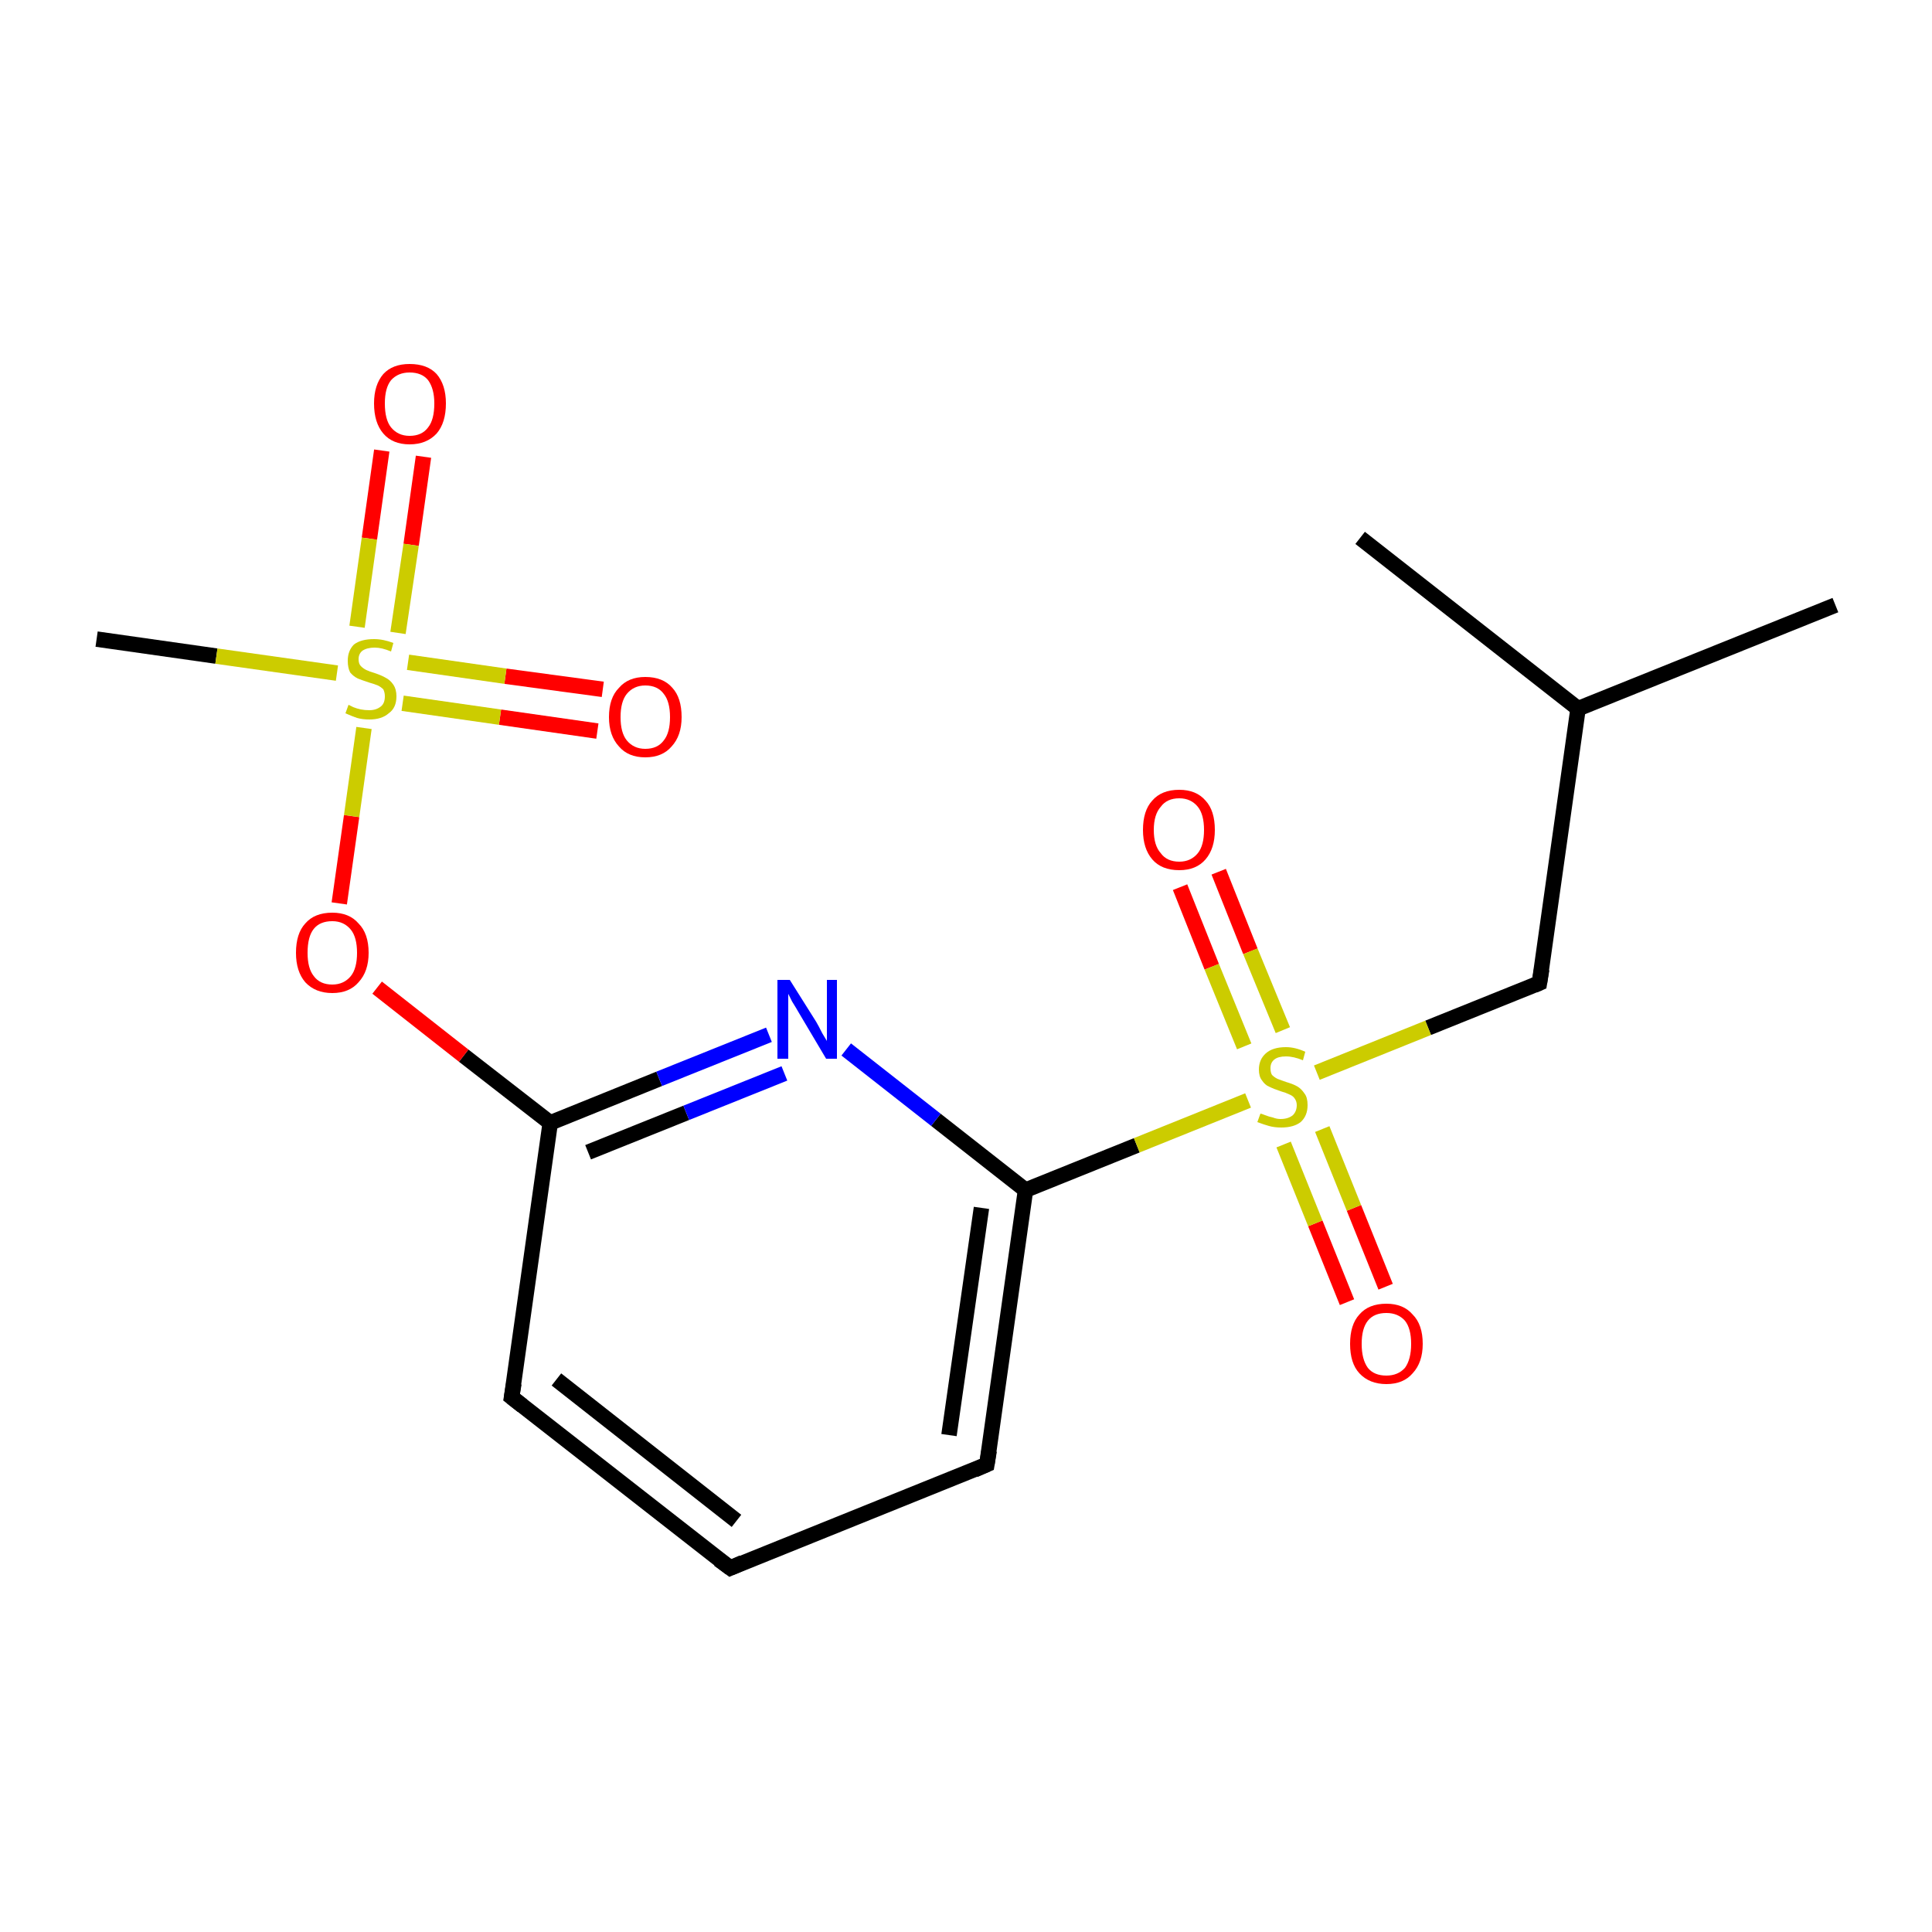 <?xml version='1.0' encoding='iso-8859-1'?>
<svg version='1.1' baseProfile='full'
              xmlns='http://www.w3.org/2000/svg'
                      xmlns:rdkit='http://www.rdkit.org/xml'
                      xmlns:xlink='http://www.w3.org/1999/xlink'
                  xml:space='preserve'
width='250px' height='250px' viewBox='0 0 250 250'>
<!-- END OF HEADER -->
<rect style='opacity:1.0;fill:#FFFFFF;stroke:none' width='250.0' height='250.0' x='0.0' y='0.0'> </rect>
<path class='bond-0 atom-0 atom-7' d='M 237.5,78.3 L 204.2,91.7' style='fill:none;fill-rule:evenodd;stroke:#000000;stroke-width:2.0px;stroke-linecap:butt;stroke-linejoin:miter;stroke-opacity:1' />
<path class='bond-1 atom-1 atom-7' d='M 176.0,69.6 L 204.2,91.7' style='fill:none;fill-rule:evenodd;stroke:#000000;stroke-width:2.0px;stroke-linecap:butt;stroke-linejoin:miter;stroke-opacity:1' />
<path class='bond-2 atom-2 atom-16' d='M 12.5,82.7 L 28.0,84.9' style='fill:none;fill-rule:evenodd;stroke:#000000;stroke-width:2.0px;stroke-linecap:butt;stroke-linejoin:miter;stroke-opacity:1' />
<path class='bond-2 atom-2 atom-16' d='M 28.0,84.9 L 43.6,87.1' style='fill:none;fill-rule:evenodd;stroke:#CCCC00;stroke-width:2.0px;stroke-linecap:butt;stroke-linejoin:miter;stroke-opacity:1' />
<path class='bond-3 atom-3 atom-4' d='M 94.5,202.9 L 66.2,180.8' style='fill:none;fill-rule:evenodd;stroke:#000000;stroke-width:2.0px;stroke-linecap:butt;stroke-linejoin:miter;stroke-opacity:1' />
<path class='bond-3 atom-3 atom-4' d='M 95.3,196.8 L 72.0,178.5' style='fill:none;fill-rule:evenodd;stroke:#000000;stroke-width:2.0px;stroke-linecap:butt;stroke-linejoin:miter;stroke-opacity:1' />
<path class='bond-4 atom-3 atom-5' d='M 94.5,202.9 L 127.7,189.5' style='fill:none;fill-rule:evenodd;stroke:#000000;stroke-width:2.0px;stroke-linecap:butt;stroke-linejoin:miter;stroke-opacity:1' />
<path class='bond-5 atom-4 atom-8' d='M 66.2,180.8 L 71.2,145.3' style='fill:none;fill-rule:evenodd;stroke:#000000;stroke-width:2.0px;stroke-linecap:butt;stroke-linejoin:miter;stroke-opacity:1' />
<path class='bond-6 atom-5 atom-9' d='M 127.7,189.5 L 132.7,154.0' style='fill:none;fill-rule:evenodd;stroke:#000000;stroke-width:2.0px;stroke-linecap:butt;stroke-linejoin:miter;stroke-opacity:1' />
<path class='bond-6 atom-5 atom-9' d='M 122.8,185.7 L 127.0,156.3' style='fill:none;fill-rule:evenodd;stroke:#000000;stroke-width:2.0px;stroke-linecap:butt;stroke-linejoin:miter;stroke-opacity:1' />
<path class='bond-7 atom-6 atom-7' d='M 199.2,127.2 L 204.2,91.7' style='fill:none;fill-rule:evenodd;stroke:#000000;stroke-width:2.0px;stroke-linecap:butt;stroke-linejoin:miter;stroke-opacity:1' />
<path class='bond-8 atom-6 atom-17' d='M 199.2,127.2 L 184.8,133.0' style='fill:none;fill-rule:evenodd;stroke:#000000;stroke-width:2.0px;stroke-linecap:butt;stroke-linejoin:miter;stroke-opacity:1' />
<path class='bond-8 atom-6 atom-17' d='M 184.8,133.0 L 170.4,138.8' style='fill:none;fill-rule:evenodd;stroke:#CCCC00;stroke-width:2.0px;stroke-linecap:butt;stroke-linejoin:miter;stroke-opacity:1' />
<path class='bond-9 atom-8 atom-10' d='M 71.2,145.3 L 85.3,139.6' style='fill:none;fill-rule:evenodd;stroke:#000000;stroke-width:2.0px;stroke-linecap:butt;stroke-linejoin:miter;stroke-opacity:1' />
<path class='bond-9 atom-8 atom-10' d='M 85.3,139.6 L 99.5,133.9' style='fill:none;fill-rule:evenodd;stroke:#0000FF;stroke-width:2.0px;stroke-linecap:butt;stroke-linejoin:miter;stroke-opacity:1' />
<path class='bond-9 atom-8 atom-10' d='M 76.1,149.1 L 88.8,144.0' style='fill:none;fill-rule:evenodd;stroke:#000000;stroke-width:2.0px;stroke-linecap:butt;stroke-linejoin:miter;stroke-opacity:1' />
<path class='bond-9 atom-8 atom-10' d='M 88.8,144.0 L 101.5,138.9' style='fill:none;fill-rule:evenodd;stroke:#0000FF;stroke-width:2.0px;stroke-linecap:butt;stroke-linejoin:miter;stroke-opacity:1' />
<path class='bond-10 atom-8 atom-15' d='M 71.2,145.3 L 60.0,136.6' style='fill:none;fill-rule:evenodd;stroke:#000000;stroke-width:2.0px;stroke-linecap:butt;stroke-linejoin:miter;stroke-opacity:1' />
<path class='bond-10 atom-8 atom-15' d='M 60.0,136.6 L 48.8,127.8' style='fill:none;fill-rule:evenodd;stroke:#FF0000;stroke-width:2.0px;stroke-linecap:butt;stroke-linejoin:miter;stroke-opacity:1' />
<path class='bond-11 atom-9 atom-10' d='M 132.7,154.0 L 121.1,144.9' style='fill:none;fill-rule:evenodd;stroke:#000000;stroke-width:2.0px;stroke-linecap:butt;stroke-linejoin:miter;stroke-opacity:1' />
<path class='bond-11 atom-9 atom-10' d='M 121.1,144.9 L 109.5,135.8' style='fill:none;fill-rule:evenodd;stroke:#0000FF;stroke-width:2.0px;stroke-linecap:butt;stroke-linejoin:miter;stroke-opacity:1' />
<path class='bond-12 atom-9 atom-17' d='M 132.7,154.0 L 147.1,148.2' style='fill:none;fill-rule:evenodd;stroke:#000000;stroke-width:2.0px;stroke-linecap:butt;stroke-linejoin:miter;stroke-opacity:1' />
<path class='bond-12 atom-9 atom-17' d='M 147.1,148.2 L 161.5,142.4' style='fill:none;fill-rule:evenodd;stroke:#CCCC00;stroke-width:2.0px;stroke-linecap:butt;stroke-linejoin:miter;stroke-opacity:1' />
<path class='bond-13 atom-11 atom-16' d='M 77.3,94.6 L 64.7,92.8' style='fill:none;fill-rule:evenodd;stroke:#FF0000;stroke-width:2.0px;stroke-linecap:butt;stroke-linejoin:miter;stroke-opacity:1' />
<path class='bond-13 atom-11 atom-16' d='M 64.7,92.8 L 52.1,91.0' style='fill:none;fill-rule:evenodd;stroke:#CCCC00;stroke-width:2.0px;stroke-linecap:butt;stroke-linejoin:miter;stroke-opacity:1' />
<path class='bond-13 atom-11 atom-16' d='M 78.0,89.2 L 65.4,87.5' style='fill:none;fill-rule:evenodd;stroke:#FF0000;stroke-width:2.0px;stroke-linecap:butt;stroke-linejoin:miter;stroke-opacity:1' />
<path class='bond-13 atom-11 atom-16' d='M 65.4,87.5 L 52.8,85.7' style='fill:none;fill-rule:evenodd;stroke:#CCCC00;stroke-width:2.0px;stroke-linecap:butt;stroke-linejoin:miter;stroke-opacity:1' />
<path class='bond-14 atom-12 atom-16' d='M 54.8,59.1 L 53.2,70.5' style='fill:none;fill-rule:evenodd;stroke:#FF0000;stroke-width:2.0px;stroke-linecap:butt;stroke-linejoin:miter;stroke-opacity:1' />
<path class='bond-14 atom-12 atom-16' d='M 53.2,70.5 L 51.5,81.9' style='fill:none;fill-rule:evenodd;stroke:#CCCC00;stroke-width:2.0px;stroke-linecap:butt;stroke-linejoin:miter;stroke-opacity:1' />
<path class='bond-14 atom-12 atom-16' d='M 49.4,58.3 L 47.8,69.7' style='fill:none;fill-rule:evenodd;stroke:#FF0000;stroke-width:2.0px;stroke-linecap:butt;stroke-linejoin:miter;stroke-opacity:1' />
<path class='bond-14 atom-12 atom-16' d='M 47.8,69.7 L 46.2,81.1' style='fill:none;fill-rule:evenodd;stroke:#CCCC00;stroke-width:2.0px;stroke-linecap:butt;stroke-linejoin:miter;stroke-opacity:1' />
<path class='bond-15 atom-13 atom-17' d='M 157.7,112.8 L 161.8,123.1' style='fill:none;fill-rule:evenodd;stroke:#FF0000;stroke-width:2.0px;stroke-linecap:butt;stroke-linejoin:miter;stroke-opacity:1' />
<path class='bond-15 atom-13 atom-17' d='M 161.8,123.1 L 166.0,133.3' style='fill:none;fill-rule:evenodd;stroke:#CCCC00;stroke-width:2.0px;stroke-linecap:butt;stroke-linejoin:miter;stroke-opacity:1' />
<path class='bond-15 atom-13 atom-17' d='M 152.7,114.8 L 156.8,125.1' style='fill:none;fill-rule:evenodd;stroke:#FF0000;stroke-width:2.0px;stroke-linecap:butt;stroke-linejoin:miter;stroke-opacity:1' />
<path class='bond-15 atom-13 atom-17' d='M 156.8,125.1 L 161.0,135.4' style='fill:none;fill-rule:evenodd;stroke:#CCCC00;stroke-width:2.0px;stroke-linecap:butt;stroke-linejoin:miter;stroke-opacity:1' />
<path class='bond-16 atom-14 atom-17' d='M 174.3,168.5 L 170.2,158.3' style='fill:none;fill-rule:evenodd;stroke:#FF0000;stroke-width:2.0px;stroke-linecap:butt;stroke-linejoin:miter;stroke-opacity:1' />
<path class='bond-16 atom-14 atom-17' d='M 170.2,158.3 L 166.1,148.1' style='fill:none;fill-rule:evenodd;stroke:#CCCC00;stroke-width:2.0px;stroke-linecap:butt;stroke-linejoin:miter;stroke-opacity:1' />
<path class='bond-16 atom-14 atom-17' d='M 179.3,166.5 L 175.2,156.3' style='fill:none;fill-rule:evenodd;stroke:#FF0000;stroke-width:2.0px;stroke-linecap:butt;stroke-linejoin:miter;stroke-opacity:1' />
<path class='bond-16 atom-14 atom-17' d='M 175.2,156.3 L 171.1,146.1' style='fill:none;fill-rule:evenodd;stroke:#CCCC00;stroke-width:2.0px;stroke-linecap:butt;stroke-linejoin:miter;stroke-opacity:1' />
<path class='bond-17 atom-15 atom-16' d='M 43.9,116.9 L 45.5,105.6' style='fill:none;fill-rule:evenodd;stroke:#FF0000;stroke-width:2.0px;stroke-linecap:butt;stroke-linejoin:miter;stroke-opacity:1' />
<path class='bond-17 atom-15 atom-16' d='M 45.5,105.6 L 47.1,94.2' style='fill:none;fill-rule:evenodd;stroke:#CCCC00;stroke-width:2.0px;stroke-linecap:butt;stroke-linejoin:miter;stroke-opacity:1' />
<path d='M 93.0,201.8 L 94.5,202.9 L 96.1,202.2' style='fill:none;stroke:#000000;stroke-width:2.0px;stroke-linecap:butt;stroke-linejoin:miter;stroke-opacity:1;' />
<path d='M 67.6,181.9 L 66.2,180.8 L 66.5,179.0' style='fill:none;stroke:#000000;stroke-width:2.0px;stroke-linecap:butt;stroke-linejoin:miter;stroke-opacity:1;' />
<path d='M 126.1,190.2 L 127.7,189.5 L 128.0,187.7' style='fill:none;stroke:#000000;stroke-width:2.0px;stroke-linecap:butt;stroke-linejoin:miter;stroke-opacity:1;' />
<path d='M 199.5,125.4 L 199.2,127.2 L 198.5,127.5' style='fill:none;stroke:#000000;stroke-width:2.0px;stroke-linecap:butt;stroke-linejoin:miter;stroke-opacity:1;' />
<path class='atom-10' d='M 102.2 126.8
L 105.6 132.2
Q 105.9 132.7, 106.4 133.7
Q 107.0 134.7, 107.0 134.7
L 107.0 126.8
L 108.3 126.8
L 108.3 137.0
L 106.9 137.0
L 103.4 131.1
Q 103.0 130.4, 102.5 129.6
Q 102.1 128.8, 102.0 128.6
L 102.0 137.0
L 100.6 137.0
L 100.6 126.8
L 102.2 126.8
' fill='#0000FF'/>
<path class='atom-11' d='M 78.8 92.8
Q 78.8 90.3, 80.1 89.0
Q 81.3 87.6, 83.5 87.6
Q 85.8 87.6, 87.0 89.0
Q 88.2 90.3, 88.2 92.8
Q 88.2 95.2, 86.9 96.6
Q 85.7 98.0, 83.5 98.0
Q 81.3 98.0, 80.1 96.6
Q 78.8 95.2, 78.8 92.8
M 83.5 96.9
Q 85.1 96.9, 85.9 95.8
Q 86.7 94.8, 86.7 92.8
Q 86.7 90.8, 85.9 89.8
Q 85.1 88.7, 83.5 88.7
Q 82.0 88.7, 81.1 89.8
Q 80.3 90.8, 80.3 92.8
Q 80.3 94.8, 81.1 95.8
Q 82.0 96.9, 83.5 96.9
' fill='#FF0000'/>
<path class='atom-12' d='M 48.4 52.2
Q 48.4 49.8, 49.6 48.4
Q 50.8 47.1, 53.0 47.1
Q 55.3 47.1, 56.5 48.4
Q 57.7 49.8, 57.7 52.2
Q 57.7 54.7, 56.5 56.1
Q 55.2 57.5, 53.0 57.5
Q 50.8 57.5, 49.6 56.1
Q 48.4 54.7, 48.4 52.2
M 53.0 56.4
Q 54.6 56.4, 55.4 55.3
Q 56.2 54.3, 56.2 52.2
Q 56.2 50.3, 55.4 49.2
Q 54.6 48.2, 53.0 48.2
Q 51.5 48.2, 50.6 49.2
Q 49.8 50.2, 49.8 52.2
Q 49.8 54.3, 50.6 55.3
Q 51.5 56.4, 53.0 56.4
' fill='#FF0000'/>
<path class='atom-13' d='M 147.9 107.4
Q 147.9 104.9, 149.1 103.6
Q 150.3 102.2, 152.6 102.2
Q 154.8 102.2, 156.0 103.6
Q 157.2 104.9, 157.2 107.4
Q 157.2 109.8, 156.0 111.2
Q 154.8 112.6, 152.6 112.6
Q 150.3 112.6, 149.1 111.2
Q 147.9 109.8, 147.9 107.4
M 152.6 111.5
Q 154.1 111.5, 155.0 110.4
Q 155.8 109.4, 155.8 107.4
Q 155.8 105.4, 155.0 104.4
Q 154.1 103.3, 152.6 103.3
Q 151.0 103.3, 150.2 104.4
Q 149.3 105.4, 149.3 107.4
Q 149.3 109.4, 150.2 110.4
Q 151.0 111.5, 152.6 111.5
' fill='#FF0000'/>
<path class='atom-14' d='M 174.7 173.9
Q 174.7 171.4, 175.9 170.1
Q 177.1 168.7, 179.4 168.7
Q 181.6 168.7, 182.8 170.1
Q 184.1 171.4, 184.1 173.9
Q 184.1 176.3, 182.8 177.7
Q 181.6 179.1, 179.4 179.1
Q 177.2 179.1, 175.9 177.7
Q 174.7 176.4, 174.7 173.9
M 179.4 178.0
Q 180.9 178.0, 181.8 177.0
Q 182.6 175.9, 182.6 173.9
Q 182.6 171.9, 181.8 170.9
Q 180.9 169.9, 179.4 169.9
Q 177.8 169.9, 177.0 170.9
Q 176.2 171.9, 176.2 173.9
Q 176.2 175.9, 177.0 177.0
Q 177.8 178.0, 179.4 178.0
' fill='#FF0000'/>
<path class='atom-15' d='M 38.3 123.3
Q 38.3 120.8, 39.5 119.5
Q 40.7 118.1, 43.0 118.1
Q 45.2 118.1, 46.4 119.5
Q 47.7 120.8, 47.7 123.3
Q 47.7 125.7, 46.4 127.1
Q 45.2 128.5, 43.0 128.5
Q 40.8 128.5, 39.5 127.1
Q 38.3 125.7, 38.3 123.3
M 43.0 127.4
Q 44.5 127.4, 45.4 126.3
Q 46.2 125.3, 46.2 123.3
Q 46.2 121.3, 45.4 120.3
Q 44.5 119.2, 43.0 119.2
Q 41.4 119.2, 40.6 120.2
Q 39.8 121.2, 39.8 123.3
Q 39.8 125.3, 40.6 126.3
Q 41.4 127.4, 43.0 127.4
' fill='#FF0000'/>
<path class='atom-16' d='M 45.1 91.2
Q 45.3 91.3, 45.7 91.5
Q 46.2 91.7, 46.7 91.8
Q 47.2 91.9, 47.8 91.9
Q 48.7 91.9, 49.3 91.4
Q 49.8 91.0, 49.8 90.1
Q 49.8 89.6, 49.6 89.2
Q 49.3 88.9, 48.9 88.7
Q 48.4 88.5, 47.7 88.3
Q 46.8 88.0, 46.3 87.8
Q 45.7 87.5, 45.3 87.0
Q 45.0 86.4, 45.0 85.5
Q 45.0 84.2, 45.8 83.4
Q 46.7 82.7, 48.4 82.7
Q 49.6 82.7, 50.9 83.2
L 50.6 84.3
Q 49.4 83.8, 48.5 83.8
Q 47.5 83.8, 46.9 84.2
Q 46.4 84.6, 46.4 85.3
Q 46.4 85.9, 46.7 86.2
Q 47.0 86.5, 47.4 86.7
Q 47.8 86.9, 48.5 87.1
Q 49.4 87.4, 49.9 87.7
Q 50.5 88.0, 50.9 88.6
Q 51.3 89.2, 51.3 90.1
Q 51.3 91.6, 50.3 92.3
Q 49.4 93.1, 47.8 93.1
Q 46.9 93.1, 46.2 92.9
Q 45.6 92.7, 44.7 92.3
L 45.1 91.2
' fill='#CCCC00'/>
<path class='atom-17' d='M 163.1 144.1
Q 163.2 144.1, 163.7 144.3
Q 164.2 144.5, 164.7 144.6
Q 165.2 144.8, 165.7 144.8
Q 166.7 144.8, 167.3 144.3
Q 167.8 143.8, 167.8 143.0
Q 167.8 142.5, 167.5 142.1
Q 167.3 141.8, 166.8 141.6
Q 166.4 141.4, 165.7 141.2
Q 164.8 140.9, 164.2 140.6
Q 163.7 140.4, 163.3 139.8
Q 162.9 139.3, 162.9 138.4
Q 162.9 137.1, 163.8 136.3
Q 164.7 135.5, 166.4 135.5
Q 167.6 135.5, 168.9 136.1
L 168.6 137.2
Q 167.4 136.7, 166.4 136.7
Q 165.4 136.7, 164.9 137.1
Q 164.4 137.5, 164.4 138.2
Q 164.4 138.8, 164.6 139.1
Q 164.9 139.4, 165.3 139.6
Q 165.8 139.8, 166.4 140.0
Q 167.4 140.3, 167.9 140.6
Q 168.4 140.9, 168.8 141.5
Q 169.2 142.0, 169.2 143.0
Q 169.2 144.4, 168.3 145.2
Q 167.4 145.9, 165.8 145.9
Q 164.9 145.9, 164.2 145.7
Q 163.5 145.5, 162.7 145.2
L 163.1 144.1
' fill='#CCCC00'/>
</svg>
